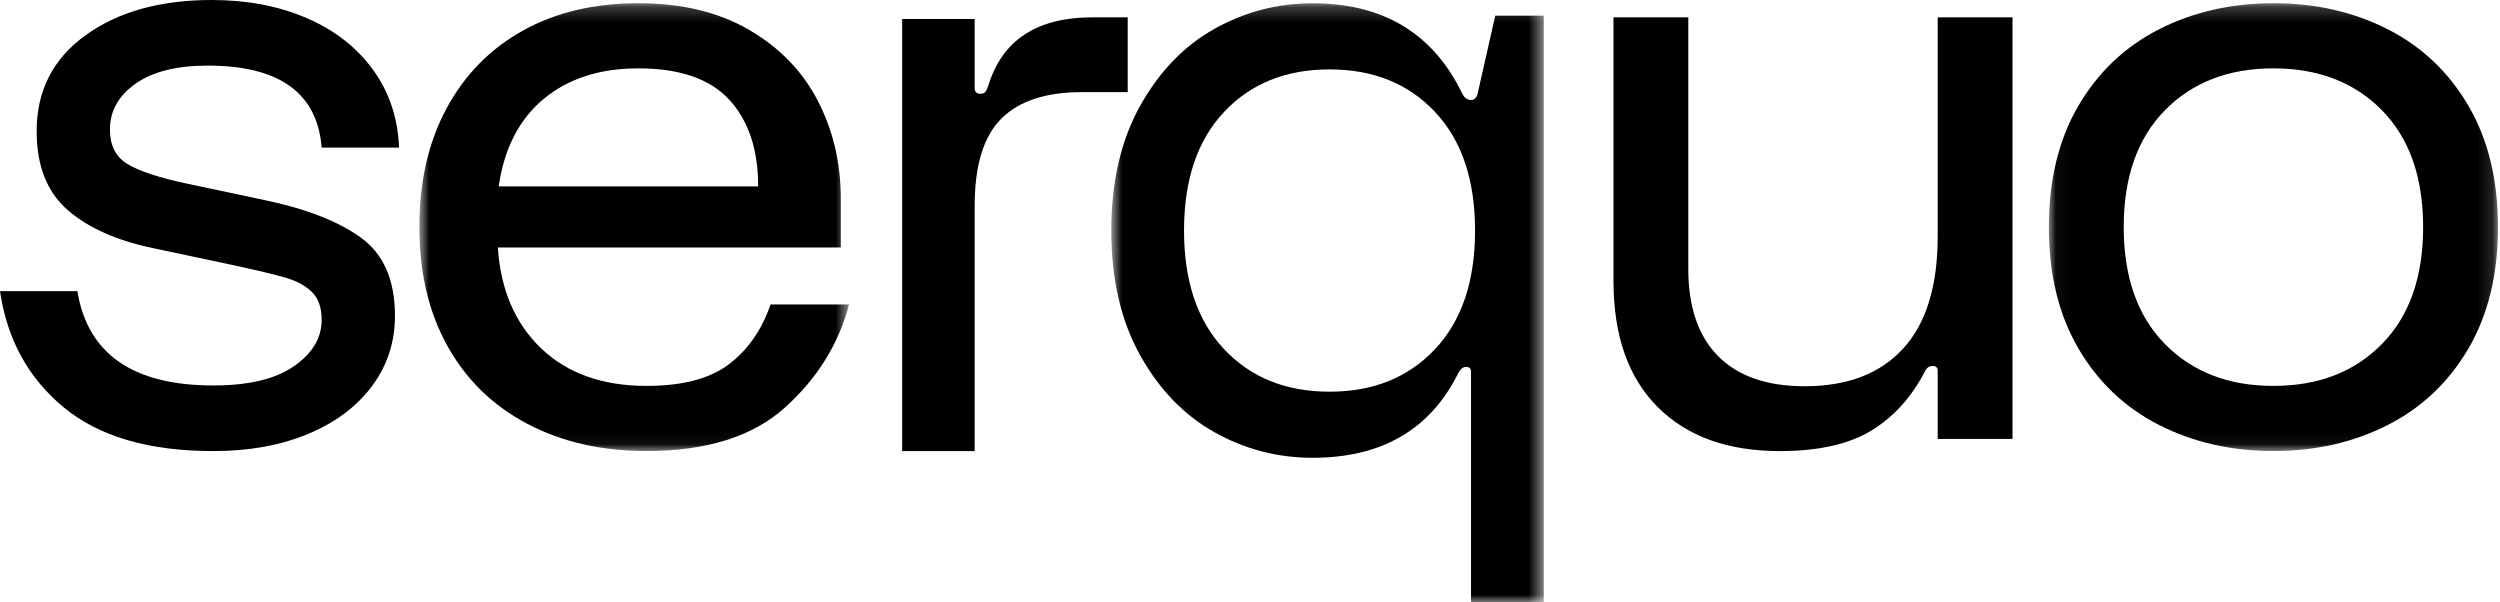 <?xml version="1.0" encoding="UTF-8"?> <svg xmlns="http://www.w3.org/2000/svg" width="166" height="40" viewBox="0 0 166 40" fill="none"><path fill-rule="evenodd" clip-rule="evenodd" d="M20.359 1.198C22.215 1.997 23.684 3.141 24.766 4.629C25.847 6.118 26.423 7.842 26.496 9.802H21.359C21.07 6.172 18.547 4.356 13.789 4.356C11.734 4.356 10.139 4.756 9.003 5.555C7.868 6.354 7.3 7.37 7.3 8.604C7.3 9.658 7.687 10.42 8.463 10.891C9.237 11.364 10.562 11.799 12.437 12.198L17.574 13.287C20.349 13.868 22.485 14.703 23.982 15.793C25.477 16.882 26.226 18.607 26.226 20.966C26.226 22.709 25.72 24.261 24.712 25.622C23.702 26.984 22.287 28.046 20.467 28.808C18.646 29.57 16.546 29.952 14.167 29.952C9.877 29.952 6.56 28.981 4.218 27.038C1.874 25.096 0.468 22.528 0 19.332H5.137C5.821 23.508 8.832 25.595 14.167 25.595C16.51 25.595 18.295 25.169 19.52 24.315C20.746 23.463 21.359 22.436 21.359 21.238C21.359 20.44 21.151 19.832 20.737 19.414C20.322 18.997 19.754 18.679 19.034 18.461C18.312 18.243 17.105 17.953 15.411 17.59L10.274 16.501C7.786 15.992 5.858 15.139 4.488 13.941C3.117 12.743 2.433 11 2.433 8.713C2.433 6.027 3.515 3.903 5.678 2.342C7.841 0.781 10.634 0 14.059 0C16.402 0 18.502 0.4 20.359 1.198Z" class="fill" fill="#000"></path><mask id="mask0" maskUnits="userSpaceOnUse" x="27" y="0" width="30" height="30"><path fill-rule="evenodd" clip-rule="evenodd" d="M27.845 0.214H56.379V29.949H27.845V0.214Z" fill="#fff"></path></mask><g mask="url(#mask0)"><path fill-rule="evenodd" clip-rule="evenodd" d="M50.343 12.378C50.343 9.928 49.702 8.008 48.422 6.621C47.141 5.233 45.13 4.539 42.386 4.539C39.825 4.539 37.731 5.215 36.103 6.566C34.475 7.918 33.478 9.856 33.113 12.378H50.343ZM29.656 7.188C30.863 4.954 32.555 3.233 34.732 2.025C36.908 0.818 39.459 0.214 42.386 0.214C45.276 0.214 47.736 0.809 49.766 1.998C51.797 3.187 53.314 4.764 54.321 6.729C55.327 8.693 55.83 10.847 55.83 13.189V16.433H33.058C33.241 19.244 34.201 21.479 35.939 23.137C37.676 24.795 40.008 25.624 42.935 25.624C45.313 25.624 47.133 25.146 48.395 24.191C49.657 23.236 50.58 21.912 51.166 20.217H56.379C55.683 22.849 54.266 25.129 52.126 27.056C49.986 28.985 46.922 29.949 42.935 29.949C39.935 29.949 37.292 29.345 35.006 28.137C32.719 26.931 30.954 25.21 29.711 22.974C28.467 20.74 27.845 18.109 27.845 15.081C27.845 12.054 28.449 9.423 29.656 7.188Z" class="fill" fill="#000"></path></g><path fill-rule="evenodd" clip-rule="evenodd" d="M59.904 1.263H64.718V5.842C64.718 6.1 64.842 6.228 65.092 6.228C65.234 6.228 65.341 6.192 65.413 6.118C65.484 6.044 65.555 5.897 65.627 5.676C66.553 2.661 68.853 1.152 72.526 1.152H74.88V6.118H71.831C69.442 6.118 67.659 6.707 66.482 7.883C65.306 9.061 64.718 10.992 64.718 13.677V29.952H59.904V1.263Z" class="fill" fill="#000"></path><mask id="mask1" maskUnits="userSpaceOnUse" x="73" y="0" width="30" height="40"><path fill-rule="evenodd" clip-rule="evenodd" d="M73.789 0.218H102.507V40H73.789V0.218Z" fill="#fff"></path></mask><g mask="url(#mask1)"><path fill-rule="evenodd" clip-rule="evenodd" d="M95.287 7.434C93.516 5.55 91.181 4.608 88.282 4.608C85.383 4.608 83.048 5.55 81.277 7.434C79.505 9.318 78.62 11.943 78.62 15.308C78.62 18.674 79.505 21.299 81.277 23.182C83.048 25.067 85.383 26.008 88.282 26.008C91.181 26.008 93.516 25.067 95.287 23.182C97.059 21.299 97.944 18.674 97.944 15.308C97.944 11.943 97.059 9.318 95.287 7.434ZM102.507 40H97.676V24.691C97.676 24.471 97.569 24.362 97.354 24.362C97.139 24.362 96.96 24.508 96.817 24.8C94.956 28.532 91.735 30.397 87.155 30.397C84.828 30.397 82.654 29.83 80.633 28.696C78.611 27.563 76.964 25.852 75.694 23.566C74.424 21.28 73.789 18.527 73.789 15.308C73.789 12.089 74.424 9.336 75.694 7.049C76.964 4.764 78.611 3.053 80.633 1.919C82.654 0.785 84.828 0.218 87.155 0.218C91.842 0.218 95.153 2.212 97.085 6.199C97.228 6.492 97.425 6.638 97.676 6.638C97.891 6.638 98.033 6.51 98.105 6.254L99.286 1.041H102.507V40Z" class="fill" fill="#000"></path></g><path fill-rule="evenodd" clip-rule="evenodd" d="M133.631 29.145H128.663V24.623C128.663 24.407 128.553 24.3 128.332 24.3C128.111 24.3 127.946 24.407 127.835 24.623C126.952 26.345 125.765 27.664 124.275 28.58C122.784 29.495 120.75 29.952 118.175 29.952C114.716 29.952 112.011 28.975 110.061 27.018C108.11 25.063 107.135 22.273 107.135 18.648V1.152H112.103V17.84C112.103 20.389 112.765 22.326 114.09 23.654C115.415 24.982 117.328 25.646 119.831 25.646C122.665 25.646 124.845 24.811 126.372 23.142C127.899 21.474 128.663 18.989 128.663 15.687V1.152H133.631V29.145Z" class="fill" fill="#000"></path><mask id="mask2" maskUnits="userSpaceOnUse" x="136" y="0" width="30" height="30"><path fill-rule="evenodd" clip-rule="evenodd" d="M136.044 0.214H165.866V29.949H136.044V0.214Z" fill="#fff"></path></mask><g mask="url(#mask2)"><path fill-rule="evenodd" clip-rule="evenodd" d="M143.749 7.323C141.926 9.18 141.015 11.766 141.015 15.082C141.015 18.398 141.926 20.984 143.749 22.84C145.571 24.696 147.973 25.624 150.955 25.624C153.938 25.624 156.34 24.696 158.162 22.84C159.985 20.984 160.896 18.398 160.896 15.082C160.896 11.766 159.985 9.18 158.162 7.323C156.34 5.468 153.938 4.539 150.955 4.539C147.973 4.539 145.571 5.468 143.749 7.323ZM158.548 1.944C160.813 3.098 162.598 4.791 163.905 7.026C165.212 9.261 165.866 11.946 165.866 15.081C165.866 18.217 165.212 20.902 163.905 23.137C162.598 25.372 160.813 27.066 158.548 28.219C156.284 29.372 153.753 29.949 150.955 29.949C148.156 29.949 145.626 29.372 143.362 28.219C141.097 27.066 139.311 25.372 138.005 23.137C136.697 20.902 136.044 18.217 136.044 15.081C136.044 11.946 136.697 9.261 138.005 7.026C139.311 4.791 141.097 3.098 143.362 1.944C145.626 0.791 148.156 0.214 150.955 0.214C153.753 0.214 156.284 0.791 158.548 1.944Z" class="fill" fill="#000"></path></g></svg> 
